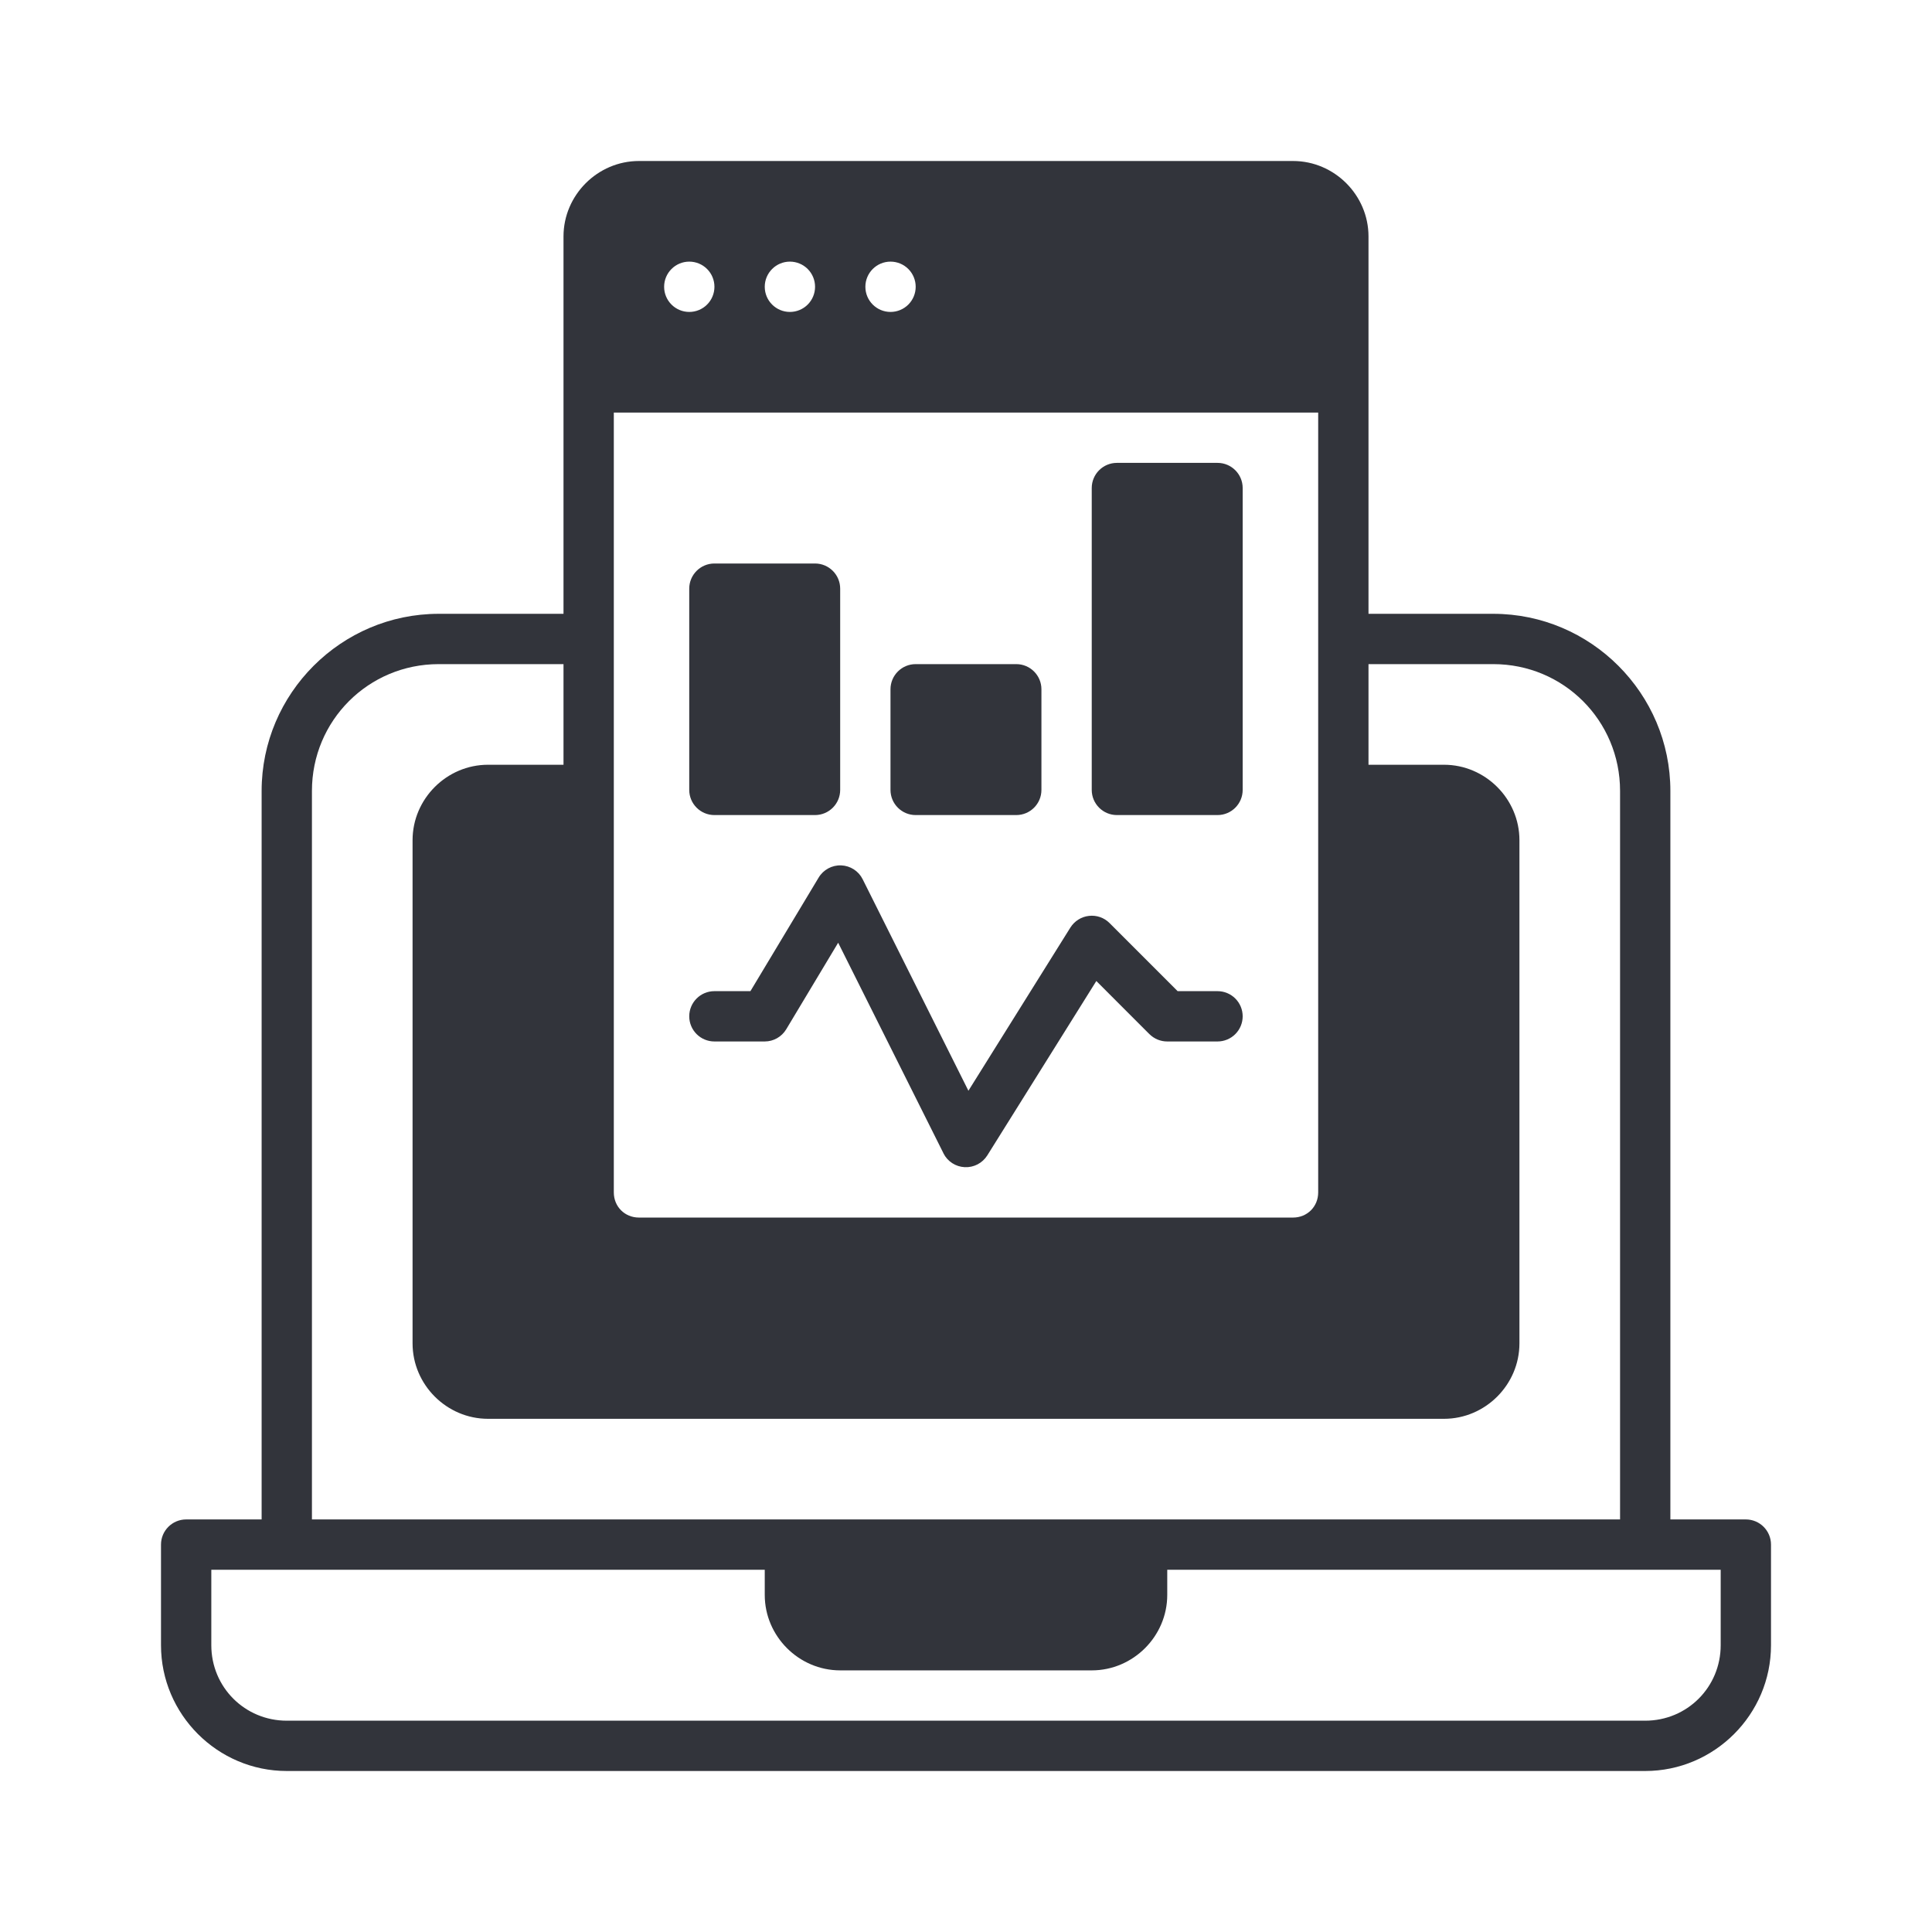 <svg width="48" height="48" viewBox="0 0 48 48" fill="none" xmlns="http://www.w3.org/2000/svg">
<path fill-rule="evenodd" clip-rule="evenodd" d="M15.875 4C14.847 4 14 4.847 14 5.875V15.25H10.9C8.478 15.25 6.5 17.228 6.5 19.65V37.75H4.625C4.28 37.75 4 38.03 4 38.375V40.875C4 42.594 5.406 44 7.125 44H40.875C42.594 44 44 42.594 44 40.875V38.375C44 38.03 43.72 37.75 43.375 37.75H41.5V19.65C41.5 17.228 39.522 15.25 37.1 15.25H34V5.875C34 4.847 33.153 4 32.125 4L15.875 4ZM17.125 6.5C17.291 6.5 17.45 6.566 17.567 6.683C17.684 6.8 17.75 6.959 17.75 7.125C17.75 7.291 17.684 7.45 17.567 7.567C17.45 7.684 17.291 7.75 17.125 7.75C16.78 7.75 16.5 7.47 16.5 7.125C16.5 6.78 16.78 6.5 17.125 6.5ZM19.625 6.5C19.791 6.5 19.95 6.566 20.067 6.683C20.184 6.8 20.25 6.959 20.25 7.125C20.25 7.291 20.184 7.45 20.067 7.567C19.95 7.684 19.791 7.75 19.625 7.75C19.28 7.75 19 7.47 19 7.125C19 6.78 19.28 6.5 19.625 6.5ZM22.125 6.5C22.291 6.5 22.45 6.566 22.567 6.683C22.684 6.8 22.75 6.959 22.75 7.125C22.75 7.291 22.684 7.45 22.567 7.567C22.45 7.684 22.291 7.75 22.125 7.75C21.78 7.75 21.5 7.47 21.5 7.125C21.5 6.78 21.78 6.5 22.125 6.5ZM15.25 10.25H32.75V29.625C32.75 29.978 32.478 30.25 32.125 30.25H15.875C15.522 30.25 15.25 29.978 15.25 29.625V10.25ZM10.9 16.5H14V19H12.125C11.097 19 10.25 19.847 10.25 20.875V33.375C10.25 34.403 11.097 35.25 12.125 35.25H35.875C36.903 35.25 37.75 34.403 37.75 33.375V20.875C37.75 19.847 36.903 19 35.875 19H34V16.5H37.1C38.847 16.5 40.25 17.903 40.25 19.65V37.75H7.75V19.65C7.75 17.903 9.153 16.5 10.9 16.5ZM5.25 39H19V39.625C19 40.653 19.847 41.5 20.875 41.5H27.125C28.153 41.5 29 40.653 29 39.625V39H42.75V40.875C42.75 41.917 41.917 42.75 40.875 42.75H7.125C6.083 42.75 5.25 41.917 5.25 40.875V39Z" fill="#32343B"/>
<path fill-rule="evenodd" clip-rule="evenodd" d="M27.749 11.5C27.404 11.5 27.124 11.78 27.124 12.125V19.625C27.124 19.97 27.404 20.25 27.749 20.25H30.249C30.594 20.25 30.874 19.97 30.874 19.625V12.125C30.874 11.78 30.594 11.5 30.249 11.5H27.749ZM17.749 14C17.404 14 17.124 14.28 17.124 14.625V19.625C17.124 19.97 17.404 20.25 17.749 20.25H20.249C20.594 20.25 20.874 19.97 20.874 19.625V14.625C20.874 14.28 20.594 14 20.249 14H17.749ZM22.749 16.5C22.404 16.5 22.124 16.78 22.124 17.125V19.625C22.124 19.97 22.404 20.25 22.749 20.25H25.249C25.594 20.25 25.874 19.97 25.874 19.625V17.125C25.874 16.78 25.594 16.5 25.249 16.5H22.749ZM20.899 21.5C20.671 21.491 20.455 21.608 20.338 21.805L18.644 24.625H17.749C17.404 24.625 17.124 24.905 17.124 25.25C17.124 25.416 17.19 25.575 17.307 25.692C17.424 25.809 17.583 25.875 17.749 25.875H18.999C19.219 25.875 19.422 25.759 19.535 25.57L20.824 23.422L23.44 28.653V28.655C23.541 28.856 23.744 28.988 23.969 28.998C24.196 29.009 24.408 28.897 24.529 28.706L27.238 24.373L28.558 25.694L28.557 25.692C28.674 25.809 28.833 25.875 28.999 25.875H30.249C30.415 25.875 30.574 25.809 30.691 25.692C30.808 25.575 30.874 25.416 30.874 25.25C30.874 25.084 30.808 24.925 30.691 24.808C30.574 24.691 30.415 24.625 30.249 24.625H29.258L27.566 22.933C27.432 22.798 27.243 22.733 27.054 22.755C26.865 22.776 26.696 22.883 26.594 23.044L24.06 27.099L21.433 21.845C21.332 21.641 21.126 21.509 20.899 21.5Z" fill="#32343B"/>
</svg>
